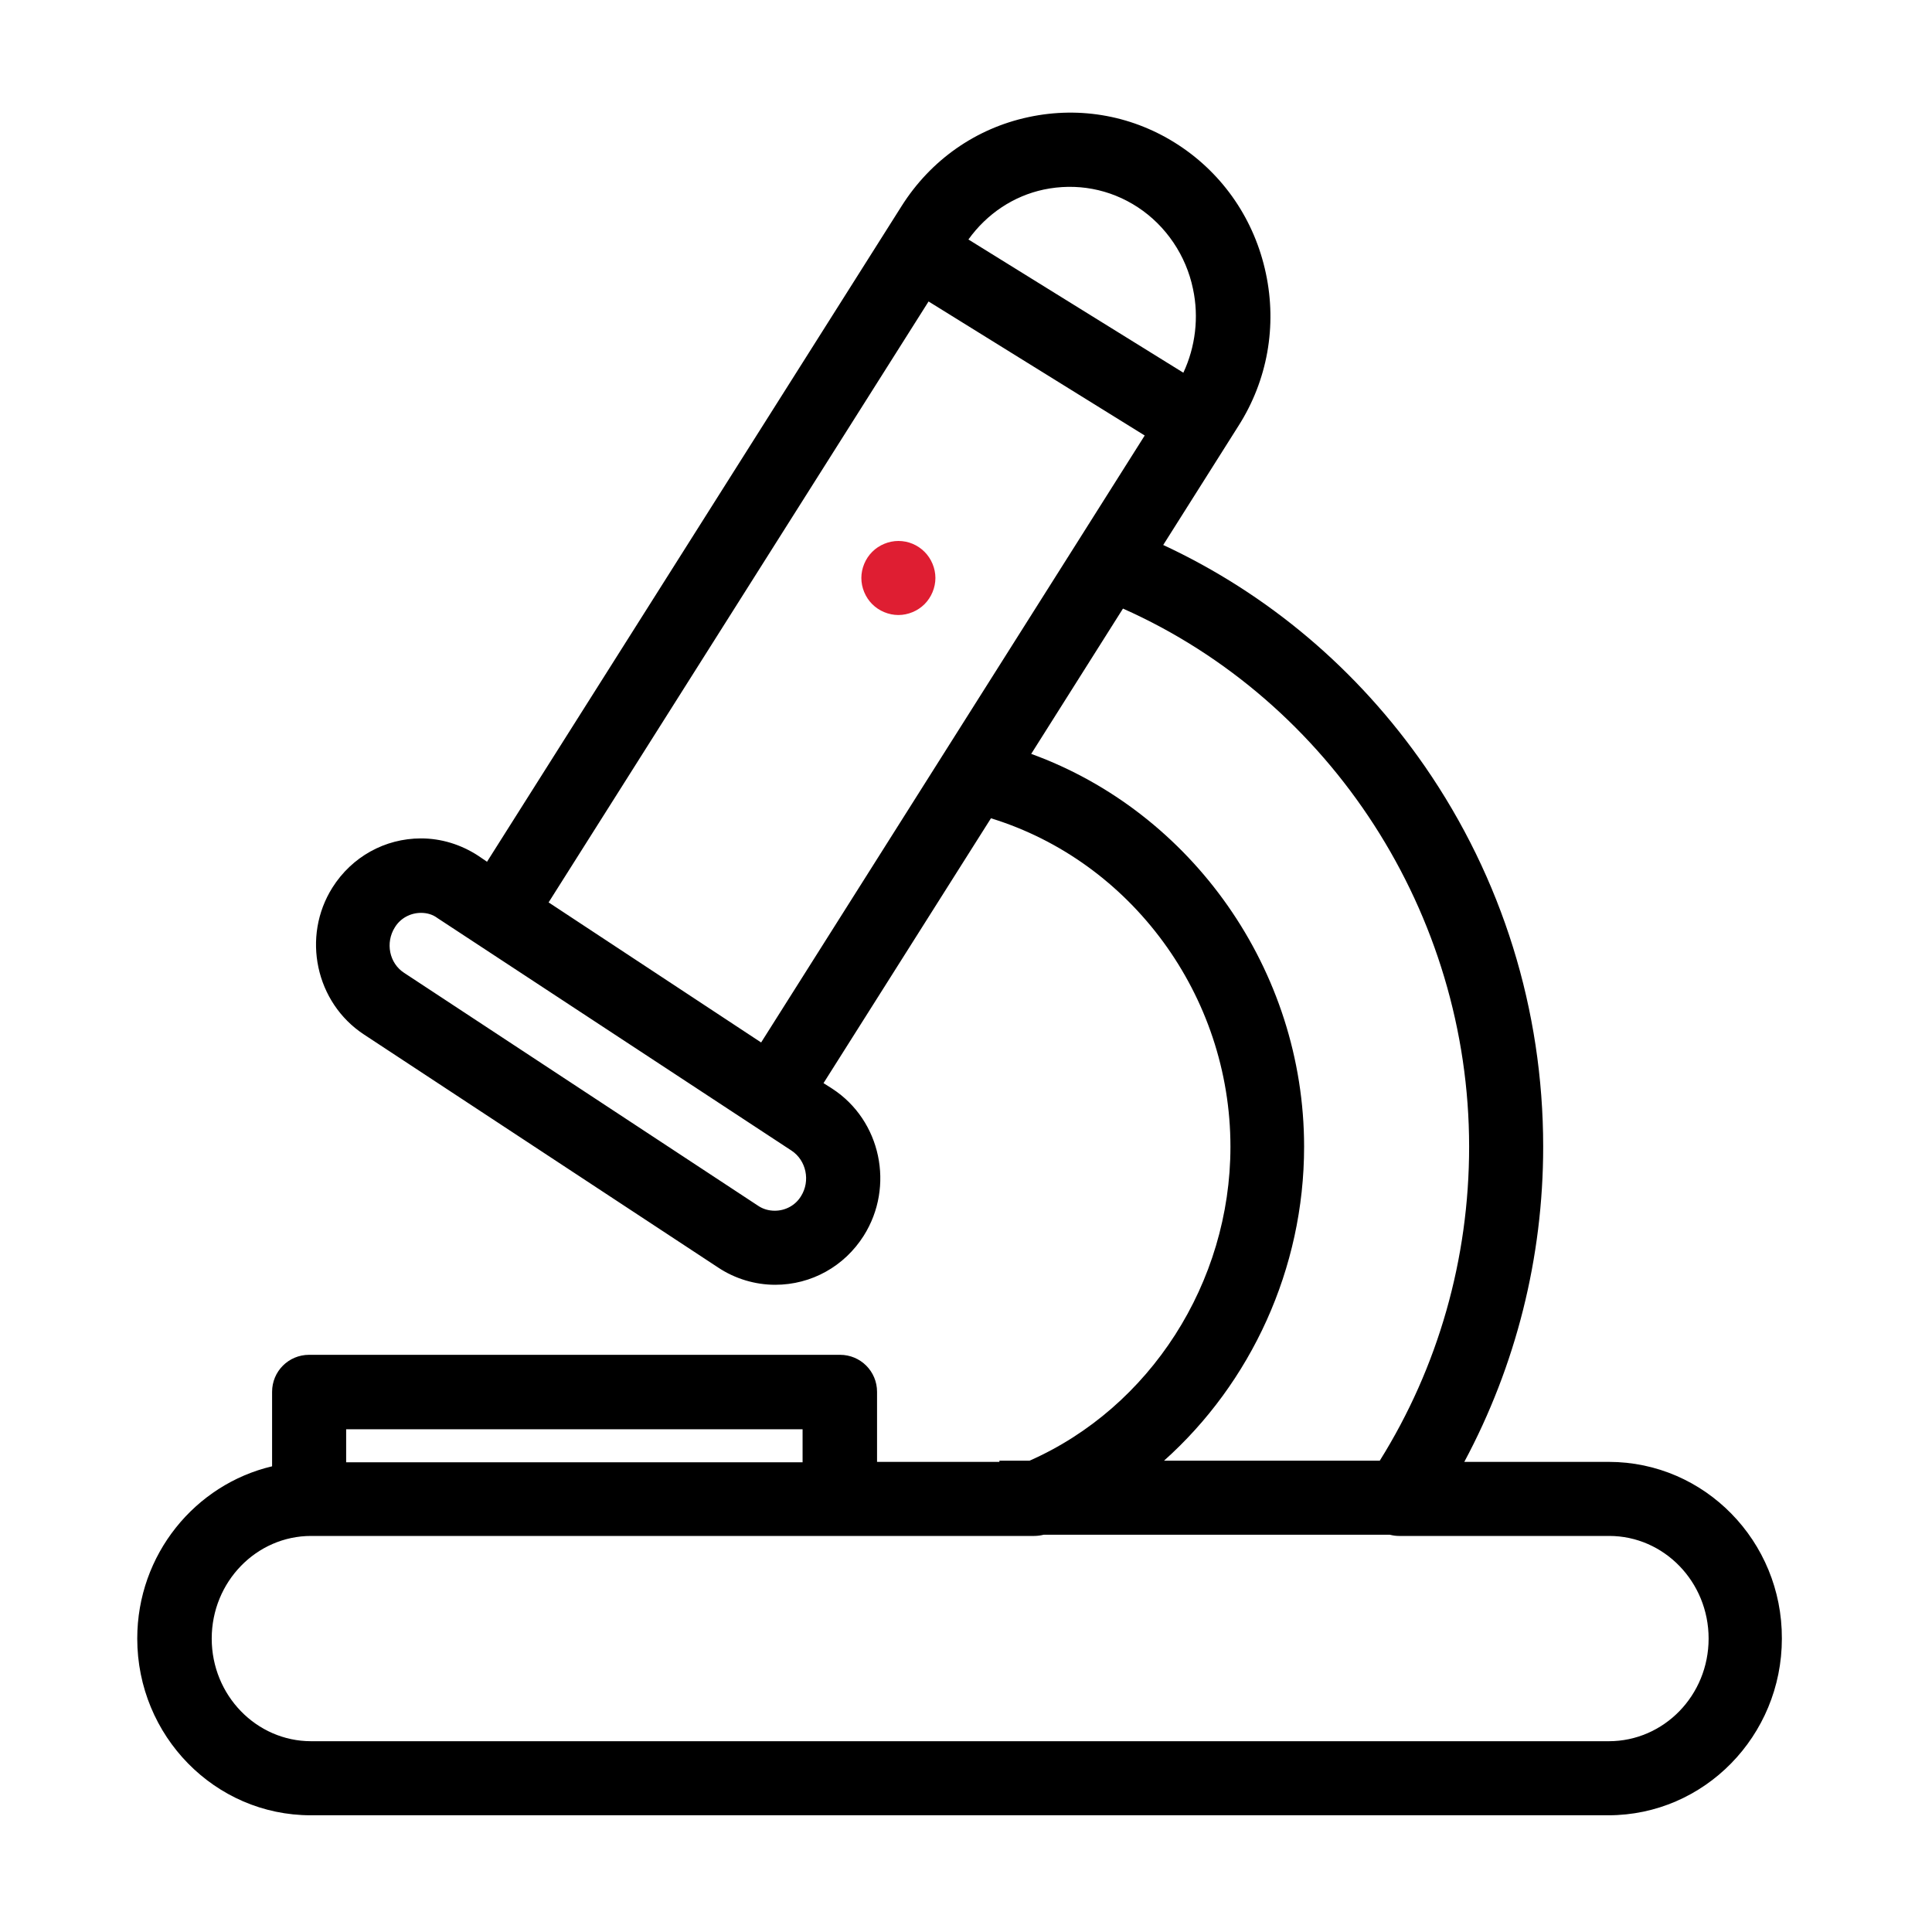 <?xml version="1.0" encoding="utf-8"?>
<!-- Generator: Adobe Illustrator 22.1.0, SVG Export Plug-In . SVG Version: 6.00 Build 0)  -->
<svg version="1.1" id="Layer_1" xmlns="http://www.w3.org/2000/svg" xmlns:xlink="http://www.w3.org/1999/xlink" x="0px" y="0px"
	 viewBox="0 0 480 480" style="enable-background:new 0 0 480 480;" xml:space="preserve">
<style type="text/css">
	.st0{fill:#DF1E32;}
</style>
<g>
	<path d="M399.7,363.2h-35.9c12.8-23.9,19.6-50.7,19.6-78.3c0-34-10.2-66.7-29.4-94.5c-16.7-24.1-39-42.9-65-55l18.7-29.6
		c7.2-11.3,9.6-24.8,6.8-37.9c-2.8-13.2-10.5-24.5-21.6-31.8c-11.1-7.3-24.4-9.8-37.4-7c-13.1,2.8-24.3,10.7-31.5,22.1L121,214.1
		l-2.2-1.5c-4.3-2.8-9.2-4.3-14.2-4.3c-9,0-17.2,4.6-22,12.2c-7.7,12.2-4.2,28.6,7.8,36.5l88,57.9c4.2,2.8,9.2,4.3,14.2,4.3
		c9,0,17.2-4.6,22-12.2c7.7-12.2,4.3-28.6-7.8-36.5l-2.2-1.4l41.6-65.8c34.8,10.7,59.5,44,59.5,81.6c0,33.8-20,64.8-49.9,78h-7.5
		v0.3h-30.4v-17.4c0-5.1-4.1-9.2-9.2-9.2H76.8c-5.1,0-9.2,4.1-9.2,9.2v18.5c-19.1,4.5-33.5,21.9-33.5,42.8
		c0,24.2,19.3,43.9,43.1,43.9h322.4c23.8,0,43.1-19.7,43.1-43.9C442.8,382.9,423.5,363.2,399.7,363.2 M259.3,47.1
		c8.1-1.7,16.4-0.2,23.4,4.4c7,4.6,12,12,13.7,20.3c1.5,7,0.6,14.4-2.4,20.8l-53.4-33.1C245.2,53.1,251.8,48.7,259.3,47.1
		 M199,297.2c-1.4,2.3-3.9,3.6-6.5,3.6c-1.5,0-2.9-0.4-4.1-1.2l-88-57.9c-3.7-2.4-4.7-7.5-2.3-11.3c1.4-2.3,3.9-3.6,6.5-3.6
		c1.5,0,2.9,0.4,4.1,1.3l88,57.8C200.3,288.3,201.4,293.4,199,297.2 M136.3,224.2l94.4-149.3l53.7,33.3l-16.8,26.6v0l-33.5,53
		l-45,71.2L136.3,224.2z M324,284.9c0-43.9-27.9-83.1-67.8-97.6l22.8-36.1c51.7,23,86,75.8,86,133.7c0,27.9-7.7,54.8-22.2,78h-53.6
		C310.8,343.6,324,315.2,324,284.9 M199.4,363.3H86v-8.2h113.4V363.3z M399.7,432.6H77.3c-13.6,0-24.7-11.4-24.7-25.5
		c0-14.1,11.1-25.5,24.7-25.5h179.6c0.8,0,1.6-0.1,2.4-0.3h86c0.8,0.2,1.5,0.3,2.3,0.3h52.2c13.6,0,24.7,11.4,24.7,25.5
		C424.5,421.2,413.4,432.6,399.7,432.6"/>
	<path class="st0" d="M223.2,134.4c-2.4,0-4.8,1-6.5,2.7c-1.7,1.7-2.7,4.1-2.7,6.5s1,4.8,2.7,6.5c1.7,1.7,4.1,2.7,6.5,2.7
		c2.4,0,4.8-1,6.5-2.7c1.7-1.7,2.7-4.1,2.7-6.5c0-2.4-1-4.8-2.7-6.5C228,135.4,225.7,134.4,223.2,134.4"/>
</g>
</svg>
